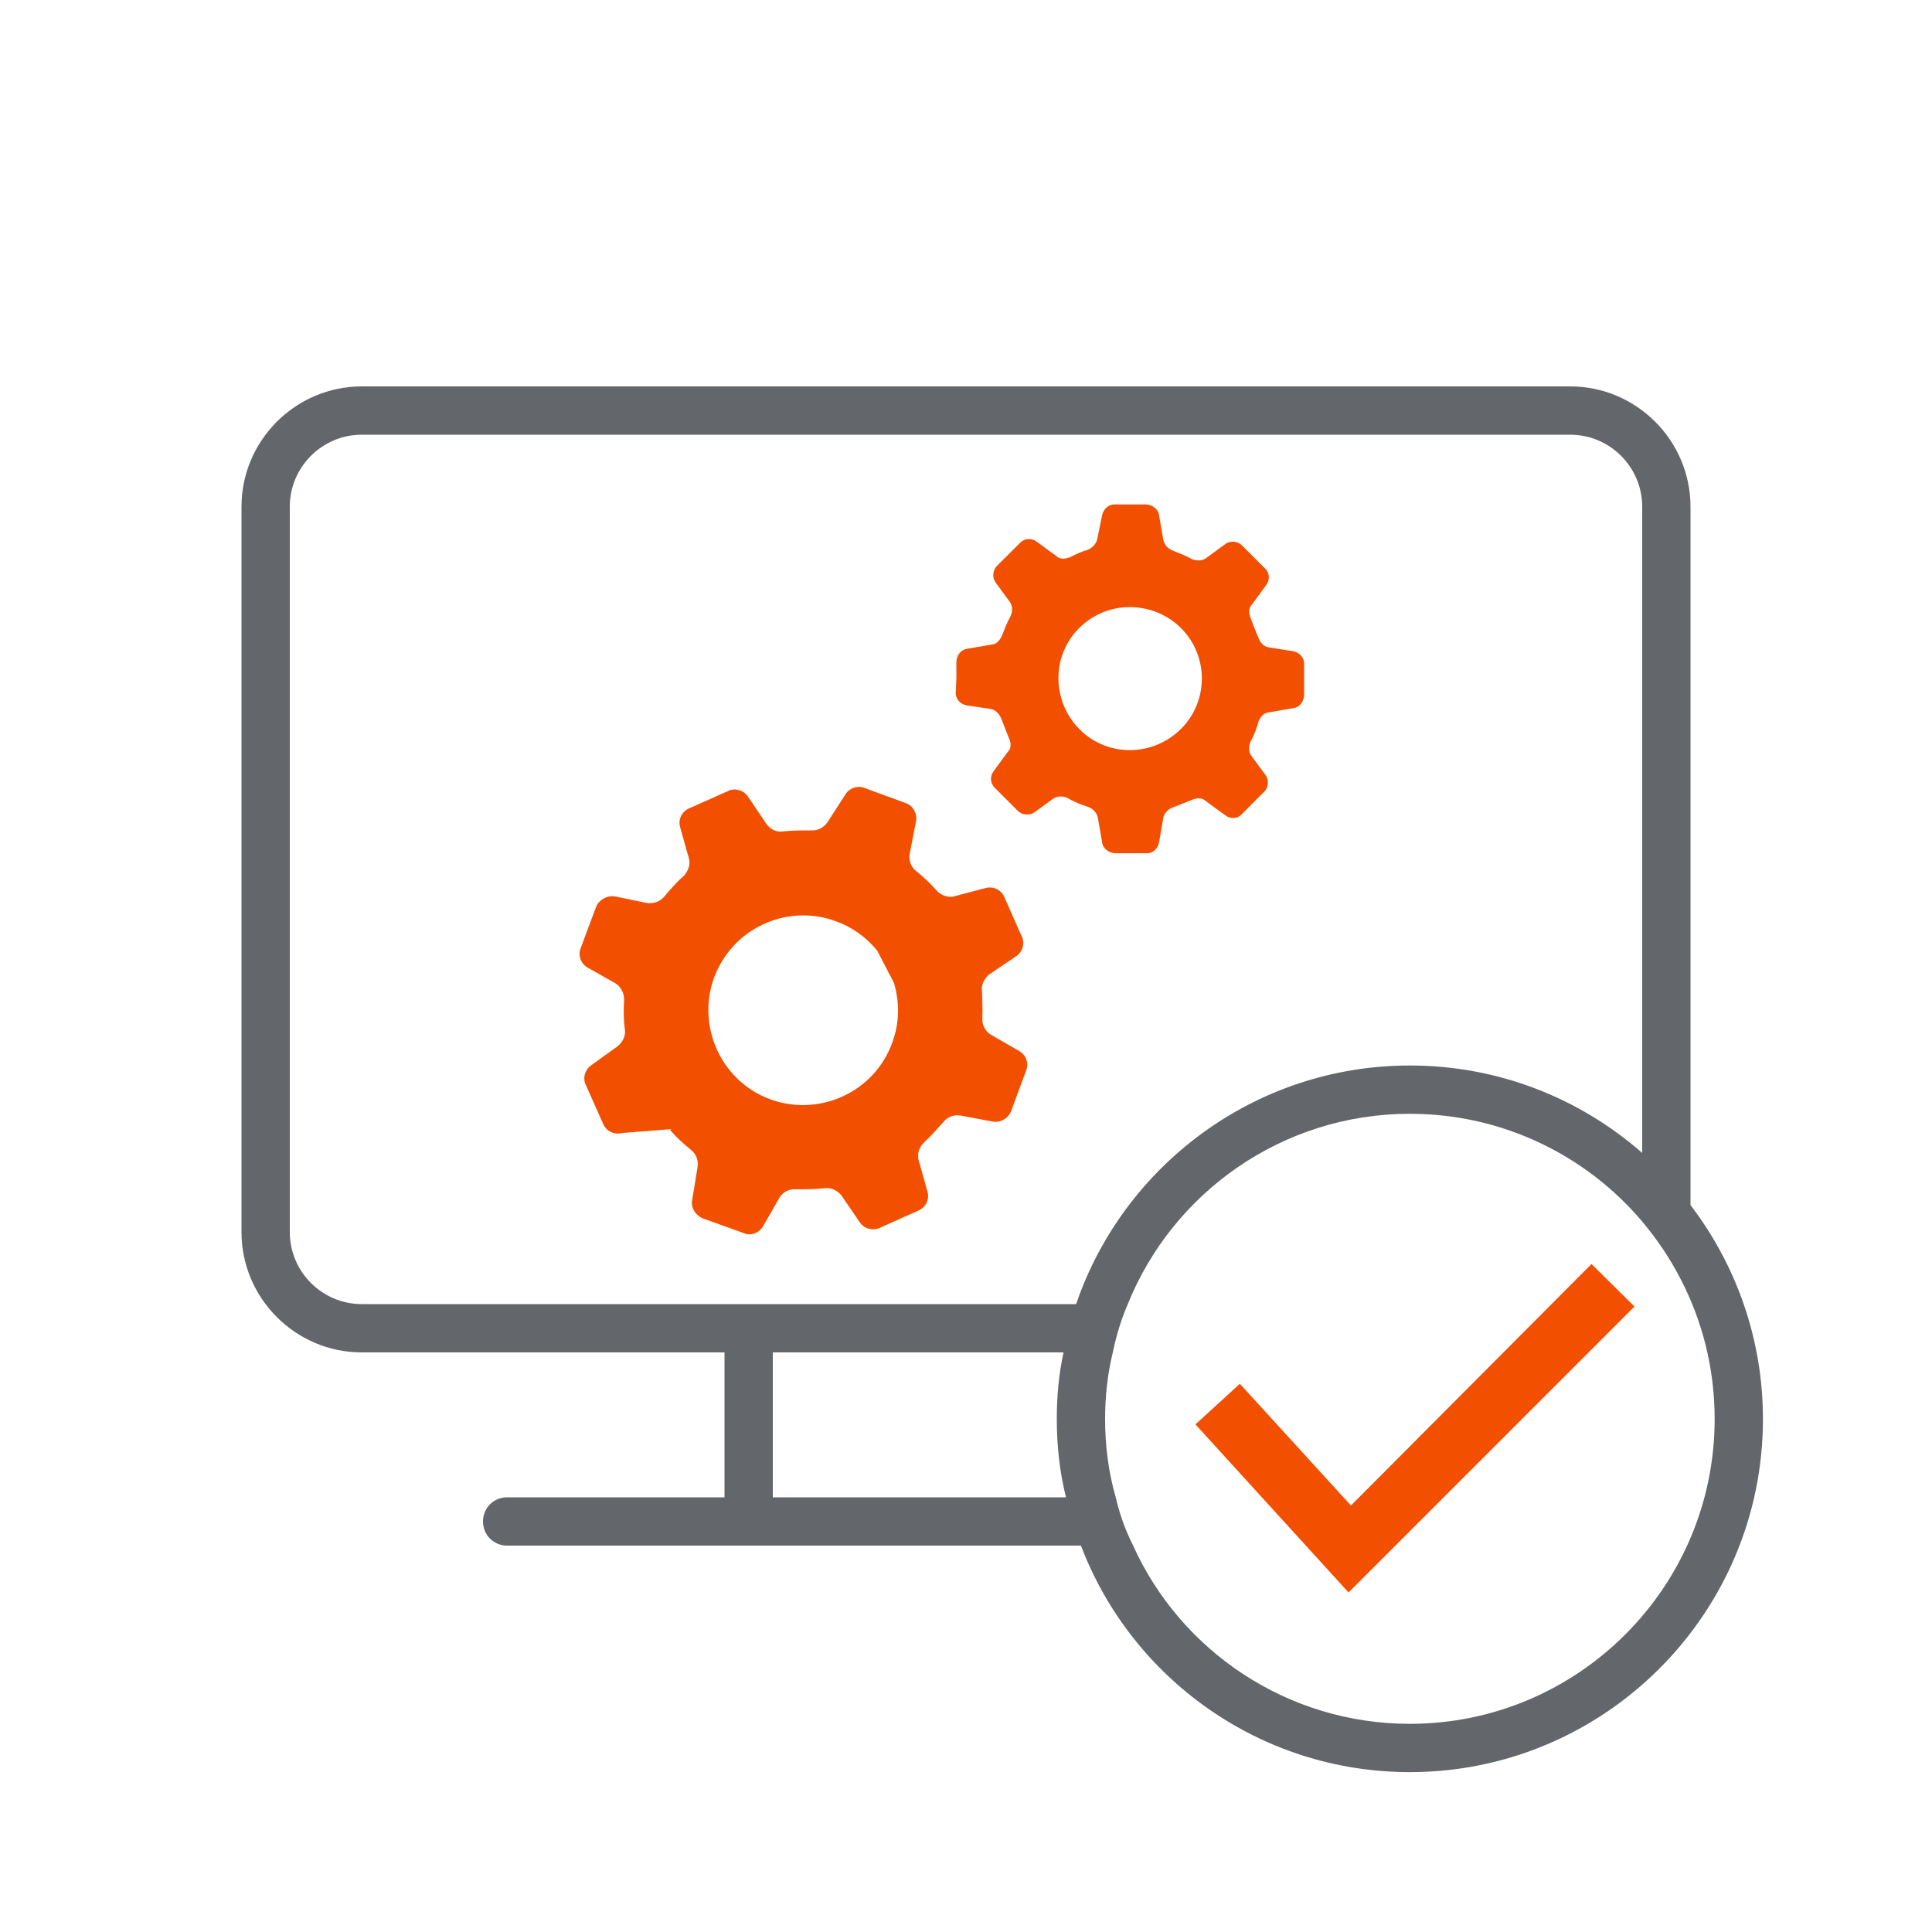<svg width="40" height="40" viewBox="0 0 40 40" fill="none" xmlns="http://www.w3.org/2000/svg">
<g clip-path="url(#clip0_1219_2)">
<path d="M32.95 26.17L27.97 31.17L25.67 28.65L24.75 29.49L27.92 32.97L33.84 27.05L32.95 26.17Z" fill="#F24F00"/>
<path d="M35 24.95V10.49C35 9.12 33.88 8 32.51 8H7.49C6.12 8 5 9.12 5 10.49V25.51C5 26.88 6.12 28 7.49 28H15V31H10.5C10.22 31 10 31.22 10 31.5C10 31.78 10.22 32 10.5 32H22.38C23.42 34.74 26.08 36.69 29.19 36.69C33.22 36.69 36.5 33.41 36.5 29.38C36.5 27.72 35.94 26.18 35 24.95ZM29.19 35.69C26.64 35.69 24.44 34.17 23.46 32C23.3 31.68 23.18 31.35 23.1 31C22.95 30.48 22.88 29.94 22.88 29.38C22.88 28.91 22.93 28.44 23.04 28C23.11 27.66 23.21 27.32 23.35 27C24.28 24.69 26.55 23.06 29.19 23.06C31.11 23.06 32.84 23.92 34 25.29C34.31 25.66 34.58 26.06 34.8 26.49C35.25 27.36 35.5 28.34 35.5 29.38C35.5 32.86 32.67 35.69 29.19 35.69ZM7.49 27C6.67 27 6 26.33 6 25.51V10.49C6 9.67 6.67 9 7.49 9H32.51C33.33 9 34 9.67 34 10.49V23.87C32.71 22.74 31.03 22.06 29.19 22.06C25.99 22.06 23.26 24.13 22.28 27H7.49ZM16 31V28H22.02C21.92 28.45 21.88 28.91 21.88 29.38C21.88 29.94 21.94 30.48 22.07 31H16Z" fill="#63666A"/>
<path d="M18.515 20.376C18.624 20.752 18.624 21.172 18.479 21.569C18.125 22.59 16.996 23.125 15.976 22.77C14.956 22.416 14.42 21.28 14.775 20.267C15.144 19.232 16.272 18.704 17.285 19.066C17.64 19.189 17.936 19.406 18.161 19.681L18.522 20.376H18.515ZM13.877 23.4C14.008 23.552 14.152 23.682 14.312 23.812C14.42 23.899 14.463 24.037 14.442 24.167L14.333 24.832C14.297 24.999 14.391 25.151 14.543 25.223L15.39 25.527C15.542 25.599 15.722 25.527 15.802 25.382L16.135 24.803C16.2 24.688 16.323 24.615 16.468 24.623C16.67 24.623 16.866 24.623 17.068 24.601C17.198 24.579 17.336 24.644 17.423 24.753L17.799 25.303C17.886 25.44 18.074 25.491 18.219 25.419L19.014 25.064C19.174 24.992 19.246 24.832 19.203 24.673L19.022 24.029C18.978 23.892 19.036 23.747 19.123 23.66C19.275 23.523 19.398 23.378 19.535 23.226C19.622 23.118 19.76 23.074 19.89 23.096L20.541 23.219C20.707 23.255 20.874 23.154 20.932 23.009L21.243 22.17C21.308 22.018 21.243 21.837 21.098 21.758L20.519 21.425C20.396 21.352 20.331 21.215 20.338 21.092C20.346 20.904 20.338 20.716 20.331 20.527C20.309 20.397 20.375 20.26 20.483 20.173L21.04 19.797C21.171 19.71 21.228 19.522 21.149 19.377L20.794 18.574C20.729 18.422 20.563 18.343 20.404 18.386L19.774 18.552C19.644 18.596 19.499 18.545 19.398 18.444C19.275 18.299 19.123 18.162 18.964 18.031C18.855 17.945 18.812 17.807 18.834 17.677L18.964 17.011C19 16.845 18.899 16.678 18.754 16.628L17.907 16.317C17.756 16.252 17.575 16.317 17.495 16.461L17.14 17.011C17.061 17.134 16.931 17.199 16.808 17.192C16.605 17.192 16.41 17.192 16.207 17.214C16.077 17.235 15.94 17.17 15.86 17.047L15.484 16.49C15.397 16.36 15.209 16.302 15.064 16.382L14.268 16.736C14.116 16.801 14.037 16.968 14.08 17.12L14.261 17.764C14.304 17.894 14.246 18.039 14.152 18.14C14.008 18.263 13.877 18.415 13.755 18.56C13.668 18.668 13.53 18.712 13.4 18.697L12.734 18.56C12.568 18.531 12.402 18.632 12.344 18.769L12.025 19.623C11.96 19.775 12.025 19.956 12.17 20.035L12.734 20.354C12.857 20.426 12.922 20.564 12.922 20.701C12.908 20.911 12.908 21.106 12.937 21.309C12.959 21.446 12.893 21.577 12.785 21.663L12.242 22.054C12.112 22.141 12.054 22.329 12.134 22.474L12.488 23.27C12.553 23.422 12.72 23.501 12.879 23.458L13.892 23.378L13.877 23.4Z" fill="#F24F00"/>
<path d="M24.439 12.991C25.025 13.562 25.032 14.51 24.453 15.089C23.874 15.668 22.934 15.682 22.355 15.103C21.776 14.524 21.762 13.584 22.341 13.005C22.919 12.426 23.853 12.426 24.439 12.991V12.991ZM22.145 11.536C22.044 11.58 21.935 11.58 21.863 11.507L21.458 11.211C21.357 11.138 21.219 11.138 21.118 11.24L20.64 11.717C20.553 11.804 20.539 11.956 20.611 12.057L20.908 12.463C20.966 12.549 20.966 12.658 20.922 12.759C20.85 12.882 20.799 13.027 20.742 13.164C20.698 13.266 20.626 13.338 20.532 13.345L20.025 13.432C19.902 13.446 19.816 13.555 19.801 13.685V14.025L19.787 14.351C19.787 14.467 19.873 14.575 20.011 14.604L20.503 14.676C20.604 14.691 20.684 14.771 20.727 14.872C20.785 15.009 20.828 15.139 20.893 15.291C20.937 15.386 20.937 15.501 20.865 15.566L20.568 15.972C20.496 16.073 20.496 16.21 20.597 16.312L21.074 16.789C21.161 16.876 21.313 16.89 21.415 16.818L21.805 16.536C21.892 16.478 22 16.478 22.102 16.521C22.247 16.608 22.384 16.659 22.536 16.709C22.637 16.753 22.702 16.818 22.731 16.934L22.818 17.44C22.832 17.563 22.948 17.65 23.071 17.665H23.744C23.86 17.665 23.968 17.585 23.997 17.44L24.084 16.934C24.099 16.84 24.186 16.753 24.265 16.724L24.685 16.558C24.786 16.514 24.895 16.514 24.967 16.587L25.372 16.883C25.473 16.956 25.611 16.956 25.698 16.869L26.175 16.391C26.262 16.312 26.276 16.152 26.204 16.051L25.907 15.646C25.85 15.566 25.85 15.451 25.893 15.349C25.965 15.226 26.016 15.082 26.059 14.93C26.103 14.828 26.175 14.756 26.269 14.749L26.776 14.662C26.899 14.648 26.985 14.539 27 14.409V13.736C27 13.62 26.913 13.512 26.776 13.483L26.269 13.403C26.168 13.389 26.088 13.302 26.059 13.215C26.002 13.077 25.944 12.94 25.893 12.795C25.85 12.694 25.85 12.585 25.922 12.513L26.219 12.108C26.291 12.007 26.291 11.869 26.19 11.768L25.712 11.29C25.625 11.204 25.473 11.189 25.372 11.261L24.967 11.558C24.88 11.616 24.772 11.616 24.67 11.572C24.54 11.5 24.403 11.45 24.28 11.399C24.178 11.355 24.113 11.29 24.084 11.175L23.997 10.668C23.983 10.545 23.867 10.458 23.744 10.444H23.071C22.956 10.444 22.847 10.531 22.818 10.668L22.717 11.16C22.702 11.254 22.616 11.341 22.521 11.384C22.413 11.413 22.268 11.471 22.145 11.544V11.536Z" fill="#F24F00"/>
</g>
<defs>
<clipPath id="clip0_1219_2">
<rect width="40" height="40" fill="white"/>
</clipPath>
</defs>
</svg>
